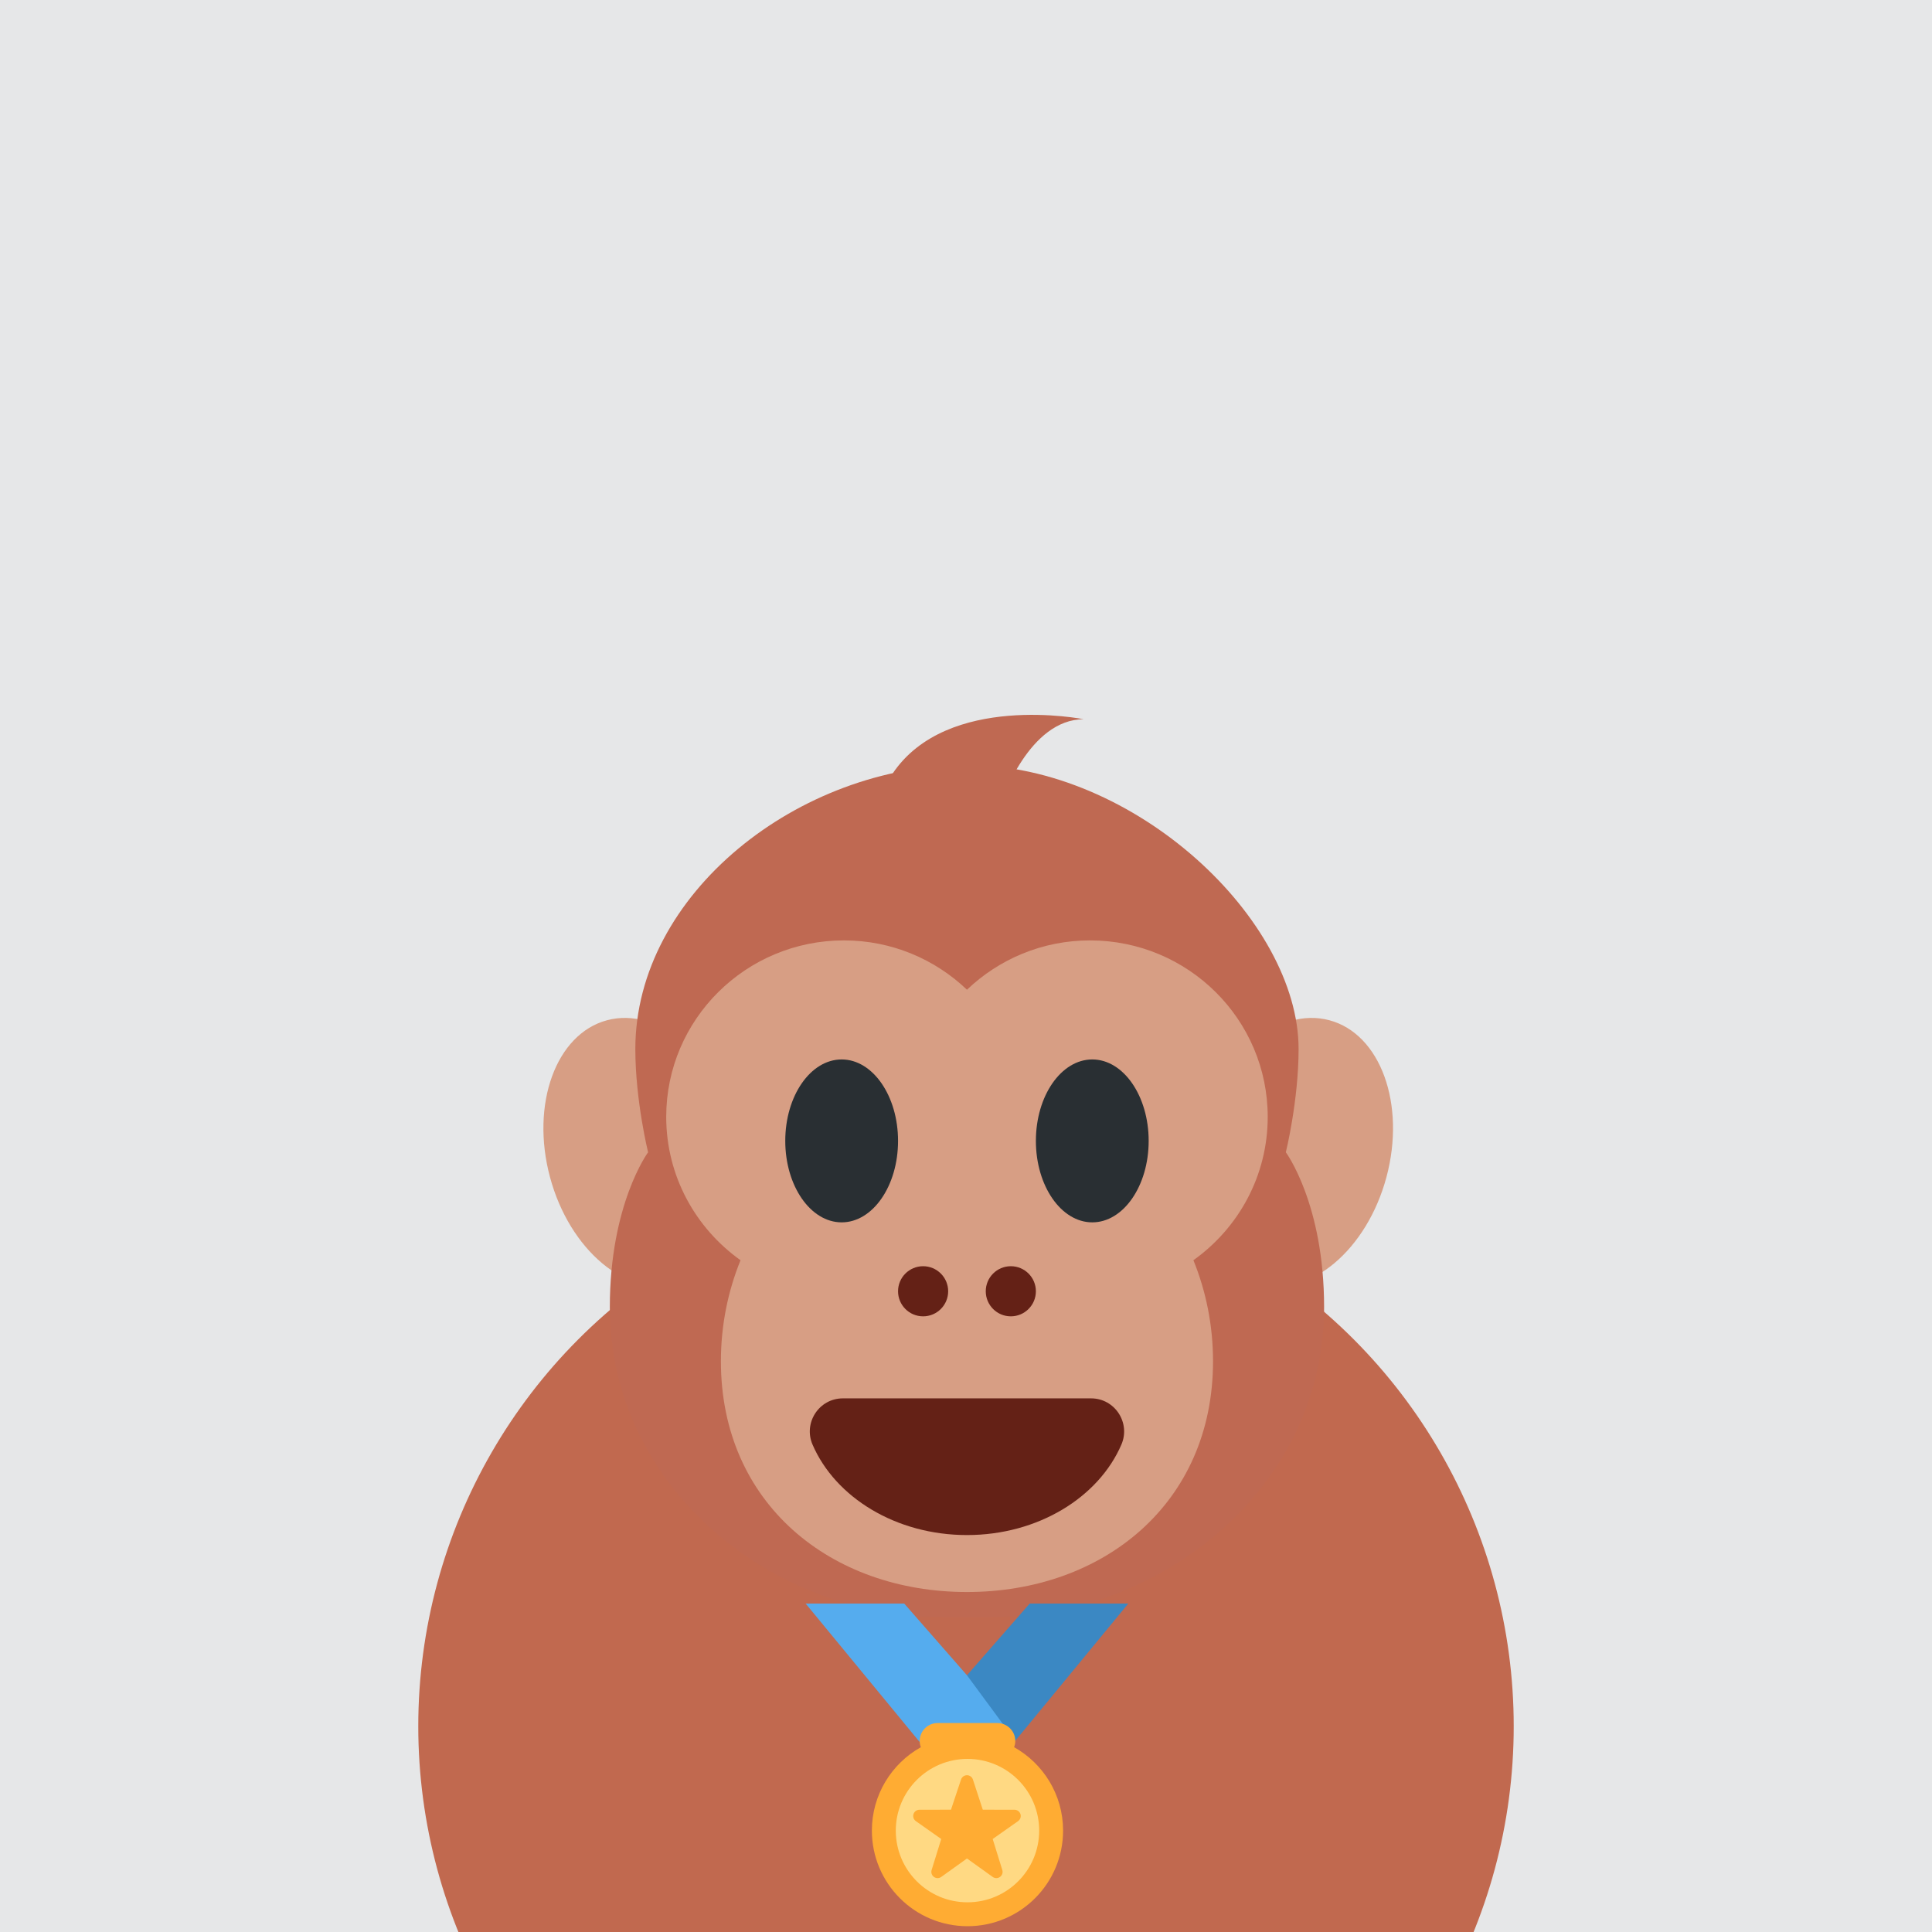 <svg xmlns="http://www.w3.org/2000/svg" class="apemoji-container" viewBox="0 0 1000 1000" width="1000" height="1000"><svg xmlns="http://www.w3.org/2000/svg" viewBox="0 0 36 36" class="apemoji-background" width="1100" height="1100" x="-50" y="-50"><path fill="#E6E7E8" d="M36 32c0 2.209-1.791 4-4 4H4c-2.209 0-4-1.791-4-4V4c0-2.209 1.791-4 4-4h28c2.209 0 4 1.791 4 4v28z"/></svg><svg xmlns="http://www.w3.org/2000/svg" viewBox="0 0 36 36" class="apemoji-body" width="567" height="567" x="216.5" y="610"><circle fill="#C1694F" cx="18" cy="18" r="18"/></svg><svg xmlns="http://www.w3.org/2000/svg" viewBox="0 0 36 36" class="apemoji-ape" width="467" height="467" x="267" y="370"><ellipse transform="rotate(-14.999 5.05 17.456)" fill="#D79E84" cx="5.05" cy="17.455" rx="3.818" ry="5.455"/><ellipse transform="rotate(-75.001 31.05 17.455)" fill="#D79E84" cx="31.05" cy="17.455" rx="5.455" ry="3.818"/><path fill="#BF6952" d="M19.018 36h-2.036C10.264 36 3.75 30.848 3.75 23.636c0-4.121 1.527-6.182 1.527-6.182s-.509-2.061-.509-4.121C4.768 7.152 11.282 2 18 2c6.718 0 13.232 6.182 13.232 11.333 0 2.061-.509 4.121-.509 4.121s1.527 2.061 1.527 6.182C32.25 30.848 25.736 36 19.018 36z"/><path fill="#D79E84" d="M30 16.042C30 12.153 26.825 9 22.909 9c-1.907 0-3.635.752-4.909 1.968C16.726 9.752 14.998 9 13.091 9 9.175 9 6 12.153 6 16.042c0 2.359 1.172 4.441 2.965 5.719-.503 1.238-.783 2.6-.783 4.031C8.182 31.476 12.578 35 18 35s9.818-3.524 9.818-9.208c0-1.431-.28-2.793-.783-4.031C28.828 20.483 30 18.4 30 16.042z"/><ellipse fill="#292F33" cx="13" cy="17" rx="2.25" ry="3.25"/><ellipse fill="#292F33" cx="23" cy="17" rx="2.25" ry="3.25"/><path fill="#642116" d="M18 32.727c2.838 0 5.254-1.505 6.162-3.61.375-.871-.262-1.844-1.21-1.844h-9.904c-.948 0-1.585.974-1.21 1.844.908 2.105 3.324 3.61 6.162 3.61z"/><circle fill="#642116" cx="16.25" cy="23" r="1"/><circle fill="#642116" cx="19.75" cy="23" r="1"/><path fill="#BF6952" d="M22.66.175s-5.455-1.091-7.636 2.182 4.364 1.091 4.364 1.091S20.478.175 22.66.175z"/></svg><svg xmlns="http://www.w3.org/2000/svg" viewBox="0 0 36 36" class="apemoji-clothes" width="167" height="167" x="417" y="830"><path fill="#55ACEE" d="M18 8l-7-8H0l14 17 11.521-4.75z"/><path fill="#3B88C3" d="M25 0l-7 8 5.39 7.312 1.227-1.489L36 0z"/><path fill="#FFAC33" d="M23.26 16.026c.08-.217.131-.448.131-.693 0-1.104-.896-2-2-2h-6.667c-1.105 0-2 .896-2 2 0 .245.05.476.131.693-3.258 1.826-5.464 5.307-5.464 9.307C7.391 31.224 12.166 36 18.058 36c5.891 0 10.667-4.776 10.667-10.667-.001-4-2.206-7.481-5.465-9.307z"/><circle fill="#FFD983" cx="18.058" cy="25.333" r="8"/><path fill="#FFAC33" d="M21.278 30.634c-.142 0-.284-.044-.406-.131L18 28.444l-2.871 2.059c-.245.175-.573.175-.816-.003-.243-.176-.345-.489-.255-.774l1.071-3.456-2.845-2.005c-.242-.178-.342-.492-.25-.778.093-.285.358-.479.659-.481l3.524-.005 1.122-3.37c.095-.285.361-.477.662-.477.3 0 .567.192.662.477l1.103 3.37 3.542.005c.301.002.567.196.659.481.093.286-.008.599-.25.778l-2.846 2.005 1.071 3.456c.092.286-.012.598-.254.774-.123.09-.267.134-.41.134z"/></svg></svg>